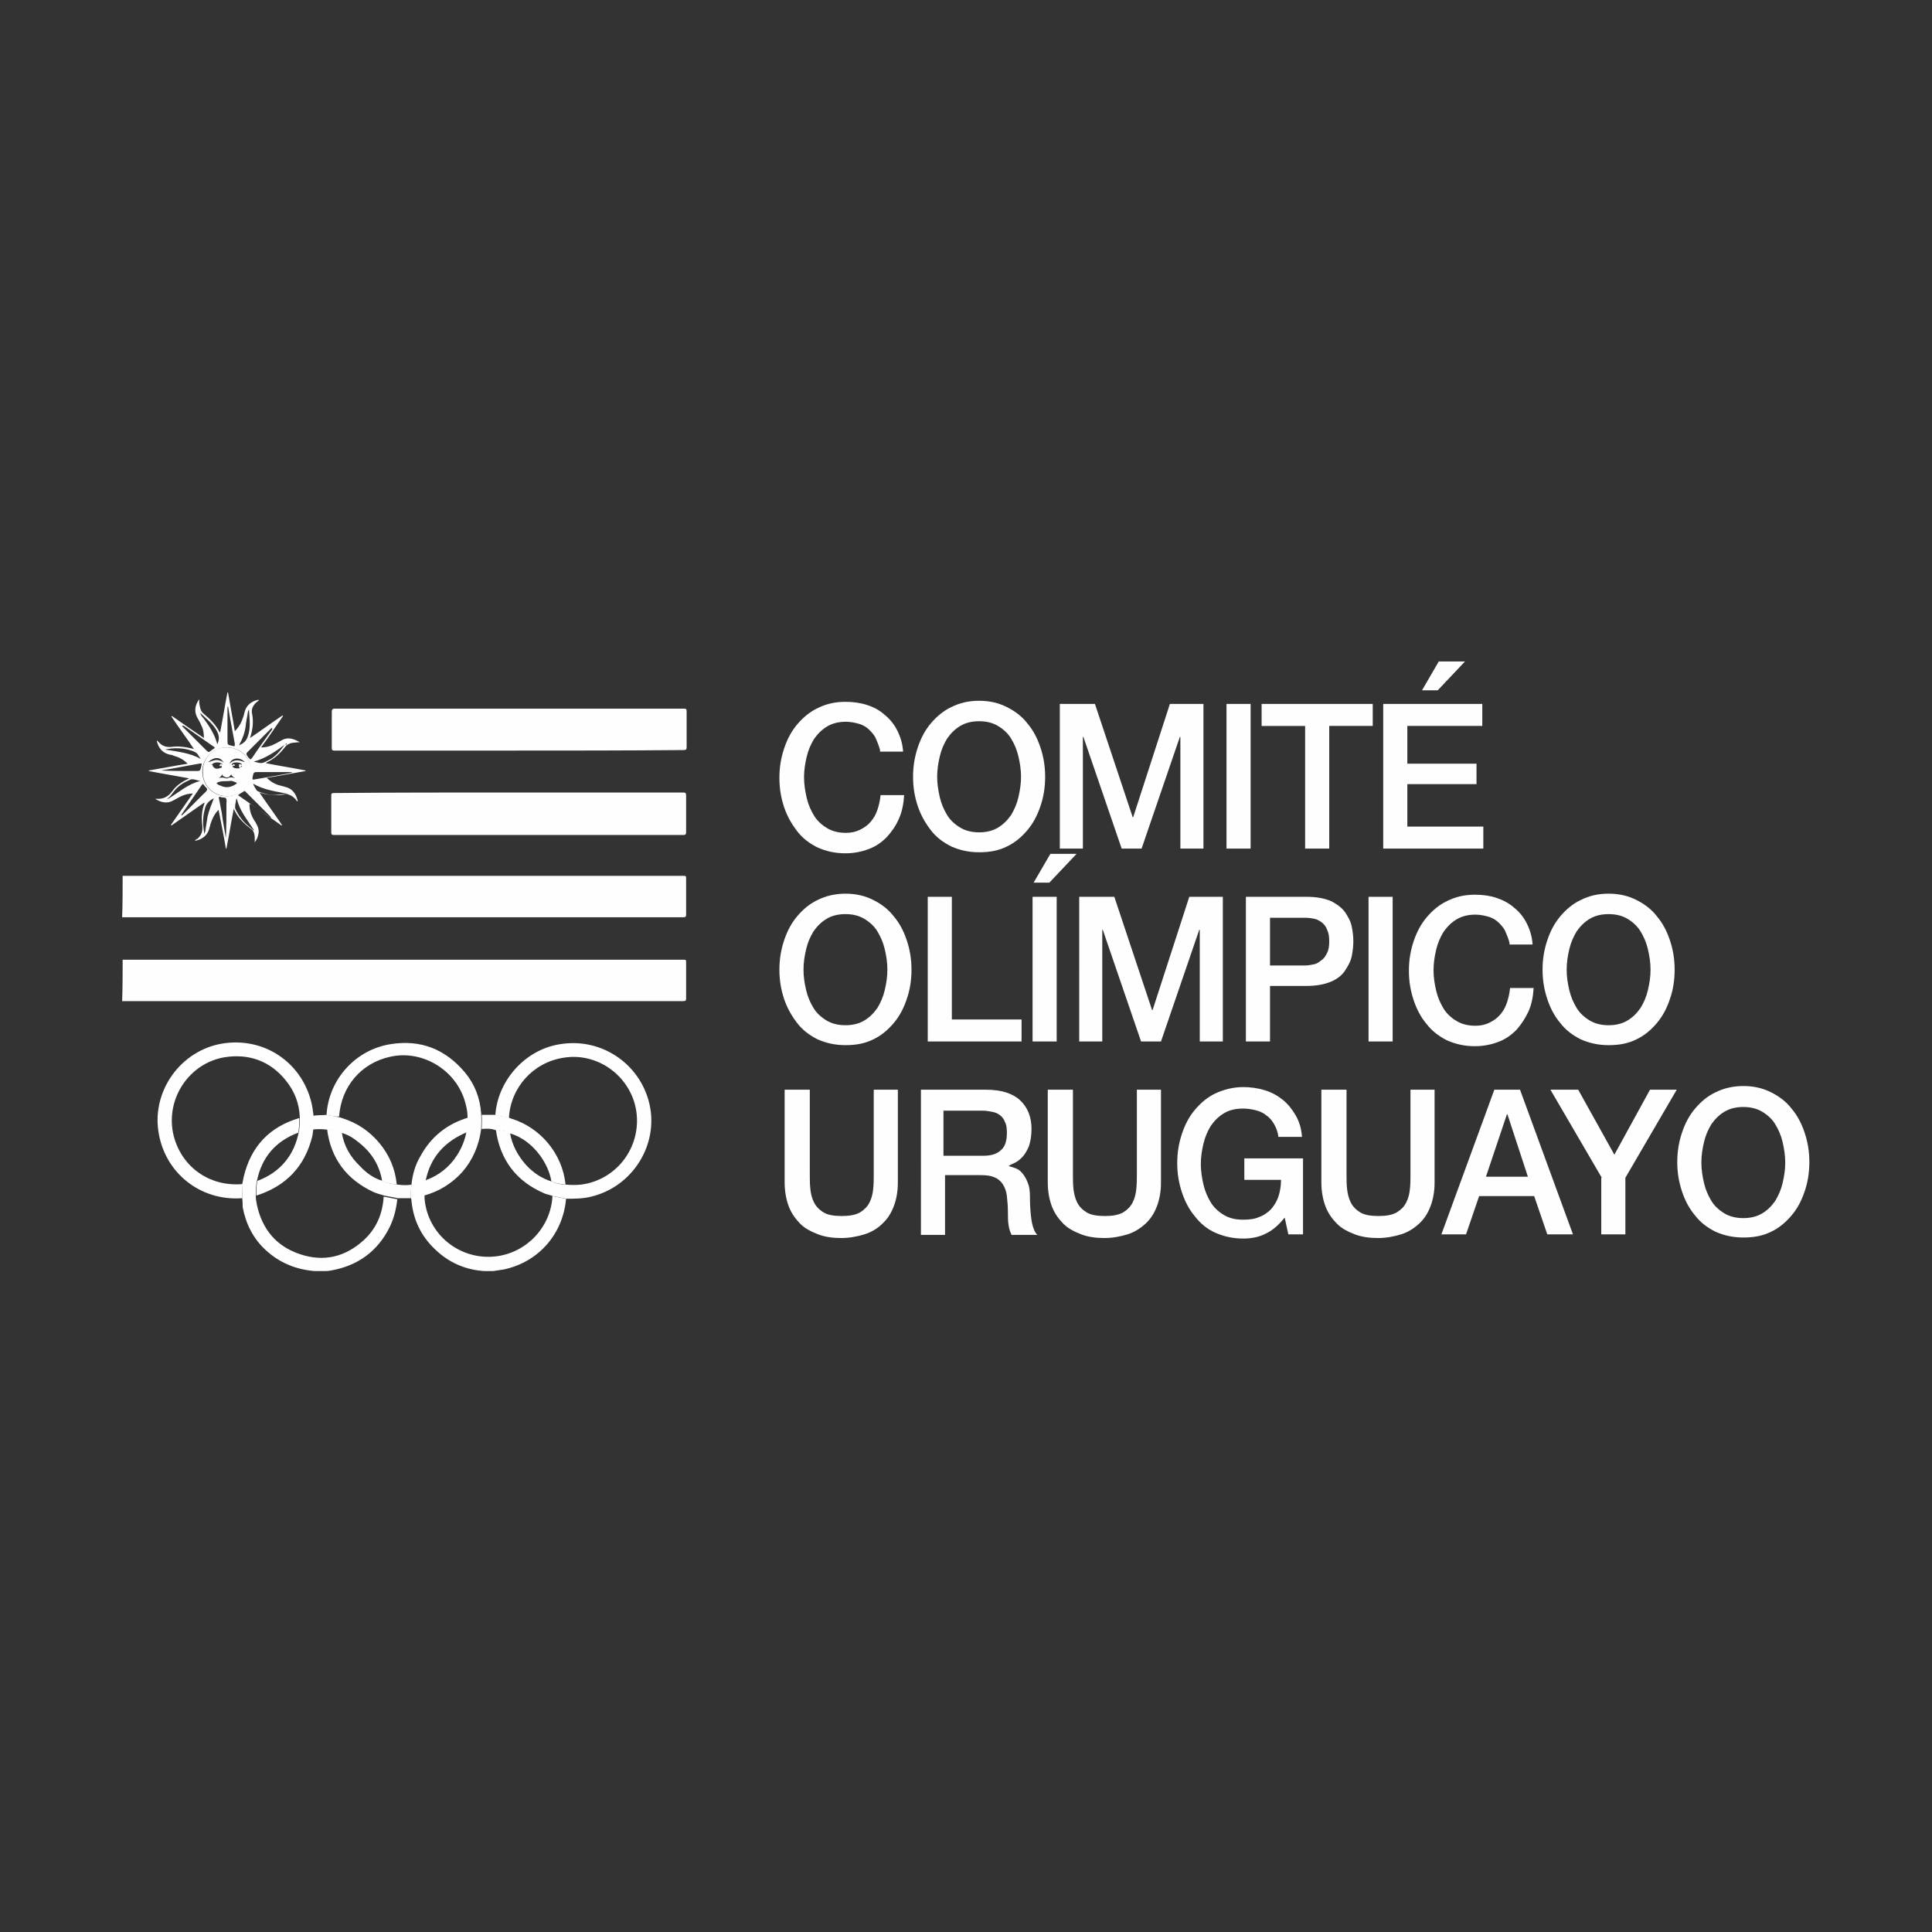 <?xml version="1.0" encoding="utf-8"?>
<!-- Generator: Adobe Illustrator 24.2.3, SVG Export Plug-In . SVG Version: 6.00 Build 0)  -->
<svg version="1.1" id="Layer_1" xmlns="http://www.w3.org/2000/svg" xmlns:xlink="http://www.w3.org/1999/xlink" x="0px" y="0px"
	 viewBox="0 0 368.6 368.6" style="enable-background:new 0 0 368.6 368.6;" xml:space="preserve">
<rect x="0" y="0" width="368.6" height="368.6" fill="#333333" stroke="none"/>
<style type="text/css">
	.st0{fill:#FFFEFE;}
	.st1{fill:#FFCB05;}
	.st2{fill:#90451F;}
</style>
<g>
	<g>
		<path class="st0" d="M37,142.9c-1.4-2.1-2.9-4.1-4.3-6.2c0,0,0,0,0.1-0.1c2,1.4,4,2.8,6.1,4.2c0-0.8-0.1-1.6-0.4-2.2
			c-0.2-0.5-0.4-0.9-0.7-1.4c-0.8-1.3-0.7-2.5,0.2-3.8c0,0.4,0,0.8,0.1,1.2c0.1,0.7,0.3,1.2,0.8,1.6c1.2,1,2.3,2.1,3,3.5
			c0,0,0.1,0,0.1,0c0.5-2.5,0.9-5.1,1.4-7.6c0,0,0,0,0.1,0c0.4,2.4,0.9,4.9,1.3,7.4c0.6-0.6,1-1.2,1.3-1.9c0.2-0.5,0.4-1,0.5-1.5
			c0.3-1.5,1.3-2.3,2.7-2.6c0,0,0.1,0.1,0.1,0.1c-0.2,0.2-0.4,0.3-0.6,0.5c-0.6,0.6-0.9,1.3-0.7,2.1c0.3,1.6,0.1,3.1-0.4,4.6
			c2.1-1.4,4.1-2.9,6.2-4.3c0,0,0.1,0.1,0.1,0.1c-1.4,2-2.7,4-4.2,6c1.1,0,2-0.3,2.9-0.8c0.4-0.2,0.9-0.5,1.3-0.7
			c1.1-0.5,2.1-0.1,3.2,0.5c-0.5,0-0.9,0.1-1.3,0.1c-0.6,0.1-1.1,0.3-1.5,0.8c-1,1.3-2.1,2.3-3.6,3c0,0,0,0.1-0.1,0.1
			c2.5,0.5,5.1,0.9,7.6,1.4c0,0,0,0,0,0.1c-2.4,0.4-4.9,0.9-7.4,1.3c0.8,0.8,1.7,1.3,2.7,1.5c0.2,0.1,0.5,0.1,0.7,0.2
			c1.5,0.3,2.2,1.4,2.5,2.7c0,0-0.1,0.1-0.1,0.1c-0.2-0.2-0.3-0.5-0.5-0.6c-0.6-0.6-1.3-0.9-2.1-0.7c-1.5,0.2-3.1,0.1-4.6-0.4
			c1.4,2.1,2.9,4.1,4.3,6.2c0,0,0,0-0.1,0.1c-0.1-0.1-0.3-0.2-0.4-0.3c-1.7-1.2-3.4-2.4-5.2-3.6c-0.1-0.1-0.3-0.2-0.4-0.2
			c0,0-0.1,0-0.1,0c-0.1,0,0,0.1,0,0.1c0,1.2,0.4,2.3,1.1,3.3c0.4,0.7,0.8,1.4,0.6,2.3c-0.1,0.6-0.3,1.1-0.7,1.6c0-0.3,0-0.5,0-0.8
			c0-0.8-0.2-1.5-0.9-1.9c-1.3-1-2.4-2.1-3.1-3.7c-0.5,2.5-0.9,5.1-1.4,7.6c0,0,0,0-0.1,0c-0.4-2.4-0.9-4.9-1.4-7.4
			c-0.8,0.8-1.2,1.7-1.5,2.6c-0.1,0.2-0.1,0.5-0.2,0.7c-0.3,1.5-1.3,2.3-2.7,2.6c0,0-0.1-0.1-0.1-0.1c0.2-0.1,0.3-0.2,0.5-0.3
			c0.8-0.7,1-1.5,0.9-2.5c-0.2-1.5-0.1-2.9,0.4-4.2c0,0,0-0.1,0-0.2c-2.1,1.5-4.2,2.9-6.3,4.4c0,0,0-0.1-0.1-0.1
			c1.3-1.9,2.6-3.7,3.9-5.6c0.1-0.1,0.2-0.3,0.3-0.4c0,0,0,0,0.1,0c0,0-0.1,0-0.1,0c-1,0-1.9,0.3-2.8,0.8c-0.3,0.2-0.6,0.3-0.9,0.5
			c-1.2,0.7-2.4,0.4-3.5-0.3c0.1,0,0.2,0,0.2,0c1.4,0.1,2.3-0.4,3.1-1.5c0.8-1.1,1.9-1.8,3.2-2.4c-2.7-0.5-5.2-0.9-7.7-1.4
			c0,0,0,0,0-0.1c2.4-0.4,4.9-0.9,7.4-1.3c-0.8-0.8-1.6-1.2-2.6-1.5c-0.2-0.1-0.5-0.2-0.7-0.2c-1.5-0.3-2.3-1.3-2.6-2.7
			c0.1,0,0.2,0.1,0.2,0.1c0.1,0.1,0.1,0.1,0.2,0.2c0.6,0.7,1.4,1,2.4,0.9C34,142.3,35.5,142.5,37,142.9c-0.1,0.1,0,0.1,0,0.1
			C37,143,37,143,37,142.9z M34.5,155.7c0,0,0.1-0.1,0-0.1C34.6,155.6,34.5,155.7,34.5,155.7C34.5,155.7,34.5,155.8,34.5,155.7
			C34.5,155.8,34.5,155.8,34.5,155.7z M38.2,136C38.1,136,38.1,136,38.2,136C38.1,136,38.1,136.1,38.2,136c0.1,0.4,0.3,0.7,0.6,1
			c1.1,1.5,2.1,3,2.6,4.8c0,0.1,0,0.2,0.1,0.1c0.5-1.1,0.2-2-0.4-2.9C40.3,137.8,39.2,137,38.2,136z M40.8,152.3
			c-0.8,0.4-1.5,1-1.7,2c-0.4,1.4-0.5,2.8-0.1,4.8c0.1-0.3,0.2-0.5,0.2-0.8c0.1-0.8,0.3-1.7,0.4-2.5
			C39.9,154.5,40.4,153.4,40.8,152.3C40.9,152.3,40.9,152.2,40.8,152.3C40.9,152.2,40.9,152.2,40.8,152.3z M45.6,142.2
			c0.7-0.3,1.3-0.7,1.6-1.5c0.7-1.7,0.4-3.5,0.3-5.3c-0.1,0.1-0.1,0.2-0.2,0.4c-0.1,0.8-0.3,1.6-0.4,2.4
			C46.8,139.6,46.3,140.9,45.6,142.2C45.6,142.2,45.6,142.2,45.6,142.2C45.6,142.2,45.6,142.2,45.6,142.2
			C45.6,142.2,45.6,142.2,45.6,142.2z M43.3,142.6c-2.6,0-4.7,2-4.7,4.6c0,2.6,2,4.7,4.6,4.7c2.6,0,4.7-2,4.7-4.6
			C48,144.6,45.9,142.6,43.3,142.6z M34.7,138.5c1.5,1.5,3,3,4.5,4.5c0.6,0.6,0.6,0.6,1.2,0.1c0.1-0.1,0.2-0.1,0.3-0.2
			c0.4-0.2,0.3-0.3,0-0.5c-1.9-1.3-3.7-2.6-5.6-3.9C35.1,138.5,34.9,138.4,34.7,138.5z M45.4,151.7c2.1,1.5,4.2,2.9,6.3,4.4
			c0-0.2-0.1-0.3-0.2-0.4c-0.4-0.4-0.8-0.8-1.2-1.2c-1.1-1.1-2.3-2.3-3.4-3.4c-0.1-0.1-0.2-0.3-0.4-0.1
			C46.2,151.2,45.8,151.4,45.4,151.7z M51.9,138.9c-0.2,0-0.3,0.2-0.4,0.3c-1.4,1.4-2.7,2.7-4.1,4.1c-0.5,0.5-0.5,0.5-0.1,1.1
			c0.1,0.1,0.1,0.2,0.2,0.2c0.2,0.3,0.3,0.4,0.6,0c1.2-1.8,2.5-3.6,3.8-5.4C51.9,139.1,52,139,51.9,138.9z M43.1,159.9
			C43.1,159.8,43.1,159.8,43.1,159.9c0.1-2.2,0.1-4.4,0.1-6.6c0-0.3,0.1-0.8-0.1-1c-0.1-0.2-0.6-0.1-0.9-0.2c-0.5-0.2-0.5,0-0.4,0.4
			c0.2,0.8,0.3,1.7,0.5,2.5C42.5,156.6,42.8,158.2,43.1,159.9z M30.7,147C30.7,147,30.7,147.1,30.7,147c2.2,0.1,4.4,0.1,6.6,0.1
			c0.9,0,0.9,0,1.1-0.9c0,0,0-0.1,0-0.1c0.2-0.5,0-0.5-0.4-0.4C35.6,146.1,33.2,146.6,30.7,147z M55.8,147.4
			C55.8,147.4,55.8,147.4,55.8,147.4c-0.2-0.1-0.3-0.1-0.5-0.1c-2,0-4,0-6,0c-0.9,0-0.9,0-1.1,0.9c0,0,0,0.1,0,0.1
			c-0.1,0.4,0,0.5,0.4,0.4C50.9,148.3,53.3,147.9,55.8,147.4z M43.5,134.7C43.5,134.7,43.4,134.7,43.5,134.7
			c-0.1,0.2-0.1,0.3-0.1,0.5c0,2,0,4,0,6c0,0.9,0,0.9,0.9,1.1c0,0,0.1,0,0.1,0c0.4,0.2,0.4,0,0.4-0.4
			C44.4,139.6,43.9,137.2,43.5,134.7z M34.6,155.6c0.2-0.1,0.3-0.2,0.4-0.3c1.3-1.3,2.6-2.6,3.8-3.8c0.2-0.2,0.6-0.5,0.7-0.8
			c0.1-0.3-0.3-0.5-0.5-0.8c-0.3-0.4-0.3-0.4-0.6,0c-1.2,1.8-2.5,3.6-3.7,5.4C34.7,155.3,34.6,155.4,34.6,155.6z M38.3,144.8
			c-0.1-0.2-0.3-0.4-0.4-0.6c-0.3-0.6-0.8-0.8-1.4-1c-1.5-0.5-3.2-0.6-5-0.2C33.8,143.4,36.2,143.6,38.3,144.8z M48.3,149.5
			C48.3,149.6,48.3,149.6,48.3,149.5c0.1,0.4,0.3,0.7,0.5,1c0.1,0.2,0.2,0.4,0.5,0.5c1.2,0.5,2.5,0.8,3.8,0.6c0.6-0.1,1.3-0.1,2-0.1
			C52.9,151,50.4,150.8,48.3,149.5z M31.9,152.4c0.1,0,0.1,0,0.2,0c2-1.2,3.7-2.8,6.1-3.4c-0.4-0.1-0.8-0.2-1.2-0.3
			c-0.3,0-0.5-0.1-0.8,0.1c-1.2,0.5-2.3,1.2-3.1,2.3C32.7,151.6,32.4,152.1,31.9,152.4z M45.2,152.4c0,0-0.1,0-0.1,0
			c-0.1,0.3-0.1,0.7-0.2,1c0,0.3-0.1,0.6,0,0.9c0.6,1.3,1.4,2.4,2.5,3.3c0.3,0.3,0.7,0.5,1,0.9c0-0.1,0-0.1,0-0.2
			C47.2,156.4,45.7,154.7,45.2,152.4z M54.3,142.1c-1.8,1.3-3.6,2.6-5.9,3.2c1.5,0.4,1.6,0.4,2.7-0.2
			C52.5,144.5,53.4,143.3,54.3,142.1z M54.7,141.9c-0.1-0.1-0.2,0-0.2,0.1c0,0,0,0.1,0,0.1C54.6,142.1,54.7,142,54.7,141.9z
			 M38.9,159.2C38.9,159.2,38.9,159.2,38.9,159.2C38.9,159.2,38.9,159.3,38.9,159.2C38.8,159.3,38.9,159.3,38.9,159.2
			C38.9,159.3,38.9,159.3,38.9,159.2z M31.3,142.8C31.3,142.8,31.3,142.8,31.3,142.8c-0.1,0-0.1,0-0.1,0
			C31.2,142.8,31.3,142.8,31.3,142.8C31.3,142.8,31.3,142.8,31.3,142.8z M38,135.8C38,135.8,38,135.8,38,135.8
			C37.9,135.8,37.9,135.8,38,135.8C37.9,135.8,38,135.9,38,135.8C38,135.9,38,135.8,38,135.8z"/>
		<path class="st0" d="M23.4,167.1c0.2,0,0.4,0,0.6,0c35.4,0,70.8,0,106.3,0c0.6,0,0.6,0,0.6,0.6c0,2.3,0,4.5,0,6.8
			c0,0.4-0.1,0.5-0.6,0.5c-25.1,0-50.2,0-75.3,0c-10.4,0-20.7,0-31.1,0c-0.2,0-0.4,0-0.6,0C23.4,172.5,23.4,169.8,23.4,167.1z"/>
		<path class="st0" d="M23.4,183.1c0.2,0,0.4,0,0.6,0c35.4,0,70.8,0,106.3,0c0.6,0,0.6,0,0.6,0.6c0,2.3,0,4.5,0,6.8
			c0,0.4-0.1,0.5-0.6,0.5c-21.7,0-43.4,0-65.1,0c-13.8,0-27.6,0-41.4,0c-0.2,0-0.4,0-0.5,0C23.4,188.4,23.4,185.7,23.4,183.1z"/>
		<path class="st0" d="M97.1,143.2c-11.1,0-22.2,0-33.3,0c-0.4,0-0.5-0.1-0.5-0.5c0-2.3,0-4.6,0-6.9c0-0.4,0.1-0.6,0.6-0.6
			c10.5,0,21.1,0,31.6,0c11.7,0,23.3,0,35,0c0.4,0,0.5,0.1,0.5,0.5c0,2.3,0,4.5,0,6.8c0,0.5-0.1,0.6-0.6,0.6
			C119.2,143.2,108.1,143.2,97.1,143.2z"/>
		<path class="st0" d="M97.1,151.2c11.1,0,22.1,0,33.2,0c0.5,0,0.6,0.1,0.6,0.6c0,2.3,0,4.6,0,7c0,0.3-0.1,0.5-0.4,0.5
			c-22.3,0-44.5,0-66.8,0c-0.4,0-0.5-0.1-0.5-0.5c0-2.3,0-4.6,0-7c0-0.4,0.1-0.5,0.5-0.5C74.8,151.2,86,151.2,97.1,151.2z"/>
		<path class="st0" d="M46.2,228.6c-8,0.6-14.9-4.9-16-12.9c-1.1-7.8,4.4-15.3,12.2-16.6c7.9-1.3,15.1,3.5,17,11.2
			c0.2,0.8,0.3,1.6,0.4,2.4c0,0.9,0,1.8,0,2.6c-0.1,0.5-0.1,0.9-0.2,1.4c-1.4,5.8-5,9.6-10.7,11.4c0-0.9,0-1.9,0.2-2.8
			c4.3-1.6,7-4.8,7.9-9.3c0.2-0.9,0.2-1.9,0.2-2.8c-0.1-2.7-1-5-2.7-7.1c-3-3.7-7-5.1-11.6-4.4c-6.7,1.1-11.2,7.7-9.9,14.4
			c1.3,6.3,6.8,10.4,13.3,9.8C46.2,226.9,46.2,227.7,46.2,228.6z"/>
		<path class="st0" d="M94.5,212.8c0.4-6.3,5.2-12,11.4-13.4c8.4-1.9,16.2,3.4,18,11.2c1.8,7.8-3.2,15.8-11.1,17.7
			c-1.6,0.4-3.1,0.4-4.7,0.4c-0.9-0.2-1.7-0.3-2.6-0.5c-0.5-0.2-1.1-0.3-1.6-0.5c-5.4-2.3-8.5-6.4-9.3-12.2c0.9,0.1,1.9,0.3,2.7,0.6
			c0.4,2.4,1.5,4.4,3.1,6.2c1.3,1.4,2.9,2.5,4.8,3.1c0.9,0.4,1.8,0.6,2.7,0.6c1,0.1,2,0.1,3,0c6.8-0.9,11.5-7.2,10.5-14
			c-1-6.6-7.3-11.3-13.9-10.2c-5.8,0.9-10.1,5.7-10.4,11.5C96.2,213.1,95.3,212.9,94.5,212.8z"/>
		<path class="st0" d="M62.3,212.7c0.4-6.8,5.6-12.5,12.3-13.5c5.7-0.9,10.4,1,14.1,5.4c1.9,2.3,2.9,4.9,3.1,7.9c0,0.1,0,0.2,0,0.2
			c0.1,0.9,0,1.8,0,2.7c-0.4,3.1-1.6,5.9-3.6,8.2c-2,2.2-4.4,3.7-7.3,4.5c-0.1-1,0-1.9,0.2-2.9c0.1,0,0.2,0,0.3-0.1
			c2.4-0.9,4.4-2.5,5.8-4.7c0.9-1.4,1.5-2.9,1.8-4.5c0.3-0.9,0.3-1.9,0.2-2.8c0-0.7-0.1-1.5-0.3-2.2c-1.4-6.4-8-10.7-14.4-9.3
			c-5.6,1.2-9.4,5.7-9.8,11.4C64,213.1,63.2,212.9,62.3,212.7z"/>
		<path class="st0" d="M81.2,225.3c-0.2,0.9-0.3,1.9-0.2,2.9c0,0.2,0,0.4,0,0.5c0.6,6.9,6.8,11.8,13.6,11
			c5.9-0.7,10.5-5.6,10.8-11.5c0.9,0.2,1.7,0.3,2.6,0.5c-0.6,6.8-5.3,12.1-11.9,13.5c-0.7,0.1-1.3,0.2-2,0.3c-0.6,0-1.2,0-1.7,0
			c-3.3-0.2-6.3-1.4-8.8-3.6c-3-2.6-4.7-5.8-5.1-9.8c0-0.2,0-0.3-0.1-0.5c0-0.9,0-1.8,0.1-2.6c0.2-1.9,0.7-3.7,1.7-5.4
			c2-3.7,5.1-6.2,9.2-7.4c0.1,0.9,0.1,1.9-0.2,2.8c0,0-0.1,0-0.1,0C84.8,217.8,82.1,220.8,81.2,225.3z"/>
		<path class="st0" d="M46.2,228.6c0-0.9,0-1.8,0-2.6c0.1-0.5,0.2-1,0.3-1.5c1.4-5.8,4.9-9.5,10.6-11.2c0,0.9,0,1.9-0.2,2.8
			c-4.3,1.6-7,4.7-7.9,9.3c-0.2,0.9-0.2,1.9-0.2,2.8c0,0.5,0.1,1.1,0.2,1.6c1,4.7,3.7,8,8.3,9.5c4.5,1.5,8.6,0.5,12.1-2.7
			c2.4-2.2,3.6-5,3.8-8.3c0.9,0.2,1.7,0.3,2.6,0.5c-0.2,1.8-0.6,3.5-1.4,5.2c-2.3,4.7-6.1,7.5-11.3,8.4c-0.5,0.1-0.9,0.1-1.4,0.1
			c-0.6,0-1.2,0-1.7,0c-3.6-0.3-6.7-1.6-9.3-4c-2.4-2.2-3.8-5-4.4-8.2C46.3,229.7,46.3,229.1,46.2,228.6z"/>
		<path class="st0" d="M62.3,212.7c0.9,0.2,1.7,0.3,2.6,0.5c0.1,0,0.2,0.1,0.3,0.1c2.9,0.9,5.3,2.5,7.2,4.8c1.9,2.3,3,4.9,3.3,7.9
			c-1-0.1-1.9-0.3-2.8-0.7c-0.5-3-2-5.4-4.4-7.3c-1.1-0.9-2.2-1.6-3.5-1.9c-0.9-0.4-1.8-0.6-2.8-0.6c-0.9-0.1-1.7-0.1-2.6,0
			c0-0.9,0-1.8,0-2.6C60.6,212.7,61.5,212.8,62.3,212.7z"/>
		<path class="st0" d="M91.9,215.4c0-0.9,0.1-1.8,0-2.7c0.8,0,1.7,0,2.5,0c0.9,0.2,1.7,0.3,2.6,0.5c0.2,0.1,0.3,0.1,0.5,0.2
			c5.6,1.7,9.8,6.7,10.4,12.6c-0.9-0.1-1.9-0.2-2.7-0.6c-0.3-1.8-1.1-3.5-2.2-5c-1.5-2-3.4-3.5-5.8-4.2c-0.9-0.4-1.8-0.6-2.7-0.6
			C93.7,215.3,92.8,215.3,91.9,215.4z"/>
		<path class="st0" d="M73,225.3c0.9,0.4,1.8,0.6,2.8,0.7c0.9,0.1,1.8,0.2,2.7,0c-0.1,0.9-0.1,1.8-0.1,2.6c-0.8,0-1.7,0-2.5,0
			c-0.9-0.2-1.7-0.3-2.6-0.5c-0.7-0.2-1.4-0.4-2.1-0.7c-5.1-2.4-8.1-6.4-8.8-12c1,0.1,1.9,0.3,2.8,0.6c0.4,2.6,1.6,4.7,3.5,6.5
			C69.9,223.8,71.3,224.8,73,225.3z"/>
		<path class="st1" d="M45.6,142.2C45.6,142.2,45.6,142.2,45.6,142.2C45.6,142.2,45.6,142.2,45.6,142.2
			C45.6,142.2,45.6,142.2,45.6,142.2L45.6,142.2z"/>
		<path class="st2" d="M40.4,145.9C40.3,146,40.3,146,40.4,145.9c-0.1,0.1-0.1,0-0.1,0C40.3,146,40.3,145.9,40.4,145.9
			C40.4,145.9,40.4,145.9,40.4,145.9z"/>
		<path class="st0" d="M43.3,142.6c2.6,0,4.7,2.1,4.7,4.7c0,2.6-2.1,4.6-4.7,4.6c-2.6,0-4.7-2.1-4.6-4.7
			C38.6,144.6,40.7,142.5,43.3,142.6z M42.5,147.7c-0.3,0.3-0.4,0.6-0.9,0.8c0.5-0.2,1-0.2,1.5,0c0.1,0,0.2,0,0.3,0
			c0.5-0.3,1-0.2,1.5,0c-0.3-0.2-0.7-0.4-0.8-0.8c-0.1,0.4-0.7,0.8-1.1,0.6C42.9,148.1,42.3,148.2,42.5,147.7
			C42.5,147.7,42.6,147.7,42.5,147.7C42.5,147.6,42.5,147.6,42.5,147.7z M45.6,146.3c0-0.2,0-0.3,0-0.5c0.1,0,0.1,0,0.2,0
			c0.1,0,0.2,0.1,0.3,0.1c0.1-0.1,0-0.2-0.1-0.2c-0.3-0.3-1.2-0.3-1.6-0.1c-0.1,0.1-0.2,0.2-0.2,0.4c0.1,0,0.1-0.1,0.2-0.1
			c0.1,0,0.2-0.2,0.3-0.1c0,0.1,0.1,0.1,0.1,0.2c0,0.2-0.2,0.1-0.3,0.1c-0.1,0-0.1,0-0.1,0.1c0,0.1,0,0.1,0.1,0.2
			c0.2,0.2,1,0.3,1.3,0.1C45.7,146.5,45.7,146.4,45.6,146.3C45.6,146.4,45.6,146.3,45.6,146.3z M40.4,145.9c0.3,0,0.1,0.3,0.3,0.4
			l0,0c0.4,0.5,0.9,0.4,1.4,0.2c0.1,0,0.3-0.1,0.2-0.3c-0.1-0.2-0.2,0-0.3,0c0,0-0.1-0.1-0.1-0.1c0-0.4,0.3-0.4,0.6-0.2
			C42.1,145.3,40.8,145.3,40.4,145.9c0,0-0.1,0-0.1,0C40.3,146,40.3,146,40.4,145.9C40.3,146,40.3,146,40.4,145.9z M41.3,149.4
			c0.2,0.3,0.5,0.4,0.8,0.5c1,0.5,2,0.3,2.9-0.3c0.1-0.1,0.3-0.2,0.1-0.3c-0.4-0.1-0.8-0.4-1.2-0.3C43,149.1,42.1,148.9,41.3,149.4z
			 M39.7,145.4c0.6-0.1,1.1-0.4,1.6-0.4c0.5,0,1,0.2,1.4,0.5C42,144.4,41,144.3,39.7,145.4z M46.7,145.4c-0.9-1-2.5-0.9-2.9,0.3
			C44.8,144.7,45.8,145.1,46.7,145.4z M45.9,146.4c0.1-0.1,0.3-0.1,0.3-0.3c-0.1,0-0.2,0.1-0.2,0.1
			C45.9,146.2,45.9,146.3,45.9,146.4z"/>
	</g>
	<g>
		<path class="st0" d="M167.9,143.1c-0.2-0.8-0.5-1.5-0.8-2.2c-0.3-0.7-0.8-1.2-1.3-1.7c-0.5-0.5-1.2-0.9-1.9-1.1s-1.6-0.4-2.5-0.4
			c-1.4,0-2.6,0.3-3.6,0.9c-1,0.6-1.8,1.4-2.5,2.4c-0.6,1-1.1,2.1-1.4,3.4c-0.3,1.3-0.5,2.5-0.5,3.9c0,1.3,0.2,2.6,0.5,3.9
			c0.3,1.3,0.8,2.4,1.4,3.4c0.6,1,1.5,1.8,2.5,2.4c1,0.6,2.2,0.9,3.6,0.9c1,0,1.9-0.2,2.7-0.6c0.8-0.4,1.5-0.9,2-1.5
			c0.6-0.7,1-1.4,1.3-2.3c0.3-0.9,0.5-1.8,0.6-2.8h4.5c-0.1,1.6-0.4,3.2-1,4.5c-0.6,1.4-1.4,2.5-2.3,3.5c-1,1-2.1,1.8-3.5,2.3
			c-1.3,0.5-2.8,0.8-4.4,0.8c-2,0-3.7-0.4-5.3-1.1c-1.6-0.8-2.9-1.8-3.9-3.1s-1.9-2.8-2.5-4.6c-0.6-1.8-0.9-3.6-0.9-5.6
			c0-2,0.3-3.8,0.9-5.6c0.6-1.8,1.4-3.3,2.5-4.6c1.1-1.3,2.4-2.4,3.9-3.1c1.6-0.8,3.3-1.2,5.3-1.2c1.5,0,2.9,0.2,4.1,0.6
			c1.3,0.4,2.4,1,3.4,1.9c1,0.8,1.8,1.8,2.4,3c0.6,1.2,1,2.5,1.1,4H167.9z"/>
		<path class="st0" d="M186.8,133.7c2,0,3.7,0.4,5.3,1.2c1.6,0.8,2.9,1.8,3.9,3.1c1.1,1.3,1.9,2.8,2.5,4.6c0.6,1.8,0.9,3.6,0.9,5.6
			c0,2-0.3,3.9-0.9,5.6c-0.6,1.8-1.4,3.3-2.5,4.6c-1.1,1.3-2.4,2.4-3.9,3.1c-1.6,0.8-3.3,1.1-5.3,1.1s-3.7-0.4-5.3-1.1
			c-1.6-0.8-2.9-1.8-3.9-3.1s-1.9-2.8-2.5-4.6c-0.6-1.8-0.9-3.6-0.9-5.6c0-2,0.3-3.8,0.9-5.6c0.6-1.8,1.4-3.3,2.5-4.6
			c1.1-1.3,2.4-2.4,3.9-3.1C183.1,134.1,184.8,133.7,186.8,133.7z M186.8,137.6c-1.4,0-2.6,0.3-3.6,0.9c-1,0.6-1.8,1.4-2.5,2.4
			c-0.6,1-1.1,2.1-1.4,3.4c-0.3,1.3-0.5,2.5-0.5,3.9c0,1.3,0.2,2.6,0.5,3.9c0.3,1.3,0.8,2.4,1.4,3.4c0.6,1,1.5,1.8,2.5,2.4
			c1,0.6,2.2,0.9,3.6,0.9c1.4,0,2.6-0.3,3.6-0.9c1-0.6,1.8-1.4,2.5-2.4c0.6-1,1.1-2.1,1.4-3.4c0.3-1.3,0.5-2.6,0.5-3.9
			c0-1.3-0.2-2.6-0.5-3.9c-0.3-1.3-0.8-2.4-1.4-3.4c-0.6-1-1.5-1.8-2.5-2.4C189.4,137.9,188.2,137.6,186.8,137.6z"/>
		<path class="st0" d="M202.4,134.3h6.5l7.2,21.6h0.1l7-21.6h6.4v27.6h-4.4v-21.3h-0.1l-7.3,21.3h-3.8l-7.3-21.3h-0.1v21.3h-4.4
			V134.3z"/>
		<path class="st0" d="M234,134.3h4.6v27.6H234V134.3z"/>
		<path class="st0" d="M240.7,134.3h21.2v4.2h-8.3v23.4H249v-23.4h-8.3V134.3z"/>
		<path class="st0" d="M263.9,134.3h18.9v4.2h-14.3v7.2h13.2v3.9h-13.2v8.1H283v4.2h-19.1V134.3z M274.5,126.2h5l-5.2,5.5h-3
			L274.5,126.2z"/>
		<path class="st0" d="M161.3,170.5c2,0,3.7,0.4,5.3,1.2c1.6,0.8,2.9,1.8,3.9,3.1c1.1,1.3,1.9,2.8,2.5,4.6c0.6,1.8,0.9,3.6,0.9,5.6
			c0,2-0.3,3.9-0.9,5.6c-0.6,1.8-1.4,3.3-2.5,4.6c-1.1,1.3-2.4,2.4-3.9,3.1c-1.6,0.8-3.3,1.1-5.3,1.1c-2,0-3.7-0.4-5.3-1.1
			c-1.6-0.8-2.9-1.8-3.9-3.1s-1.9-2.8-2.5-4.6c-0.6-1.8-0.9-3.6-0.9-5.6c0-2,0.3-3.8,0.9-5.6c0.6-1.8,1.4-3.3,2.5-4.6
			s2.4-2.4,3.9-3.1C157.6,170.9,159.4,170.5,161.3,170.5z M161.3,174.4c-1.4,0-2.6,0.3-3.6,0.9c-1,0.6-1.8,1.4-2.5,2.4
			c-0.6,1-1.1,2.1-1.4,3.4c-0.3,1.3-0.5,2.5-0.5,3.9s0.2,2.6,0.5,3.9c0.3,1.3,0.8,2.4,1.4,3.4c0.6,1,1.5,1.8,2.5,2.4
			c1,0.6,2.2,0.9,3.6,0.9s2.6-0.3,3.6-0.9c1-0.6,1.8-1.4,2.5-2.4c0.6-1,1.1-2.1,1.4-3.4c0.3-1.3,0.5-2.5,0.5-3.9s-0.2-2.6-0.5-3.9
			c-0.3-1.3-0.8-2.4-1.4-3.4c-0.6-1-1.5-1.8-2.5-2.4C163.9,174.7,162.7,174.4,161.3,174.4z"/>
		<path class="st0" d="M177,171.1h4.6v23.4h13.3v4.2H177V171.1z"/>
		<path class="st0" d="M197,171.1h4.6v27.6H197V171.1z M200.4,162.9h5l-5.2,5.5h-3L200.4,162.9z"/>
		<path class="st0" d="M206.1,171.1h6.5l7.2,21.6h0.1l7-21.6h6.4v27.6h-4.4v-21.3h-0.1l-7.3,21.3h-3.8l-7.3-21.3h-0.1v21.3h-4.4
			V171.1z"/>
		<path class="st0" d="M237.7,171.1h11.6c1.9,0,3.4,0.3,4.6,0.8c1.2,0.6,2.1,1.3,2.7,2.1c0.6,0.9,1.1,1.8,1.3,2.8
			c0.2,1,0.3,1.9,0.3,2.8c0,0.8-0.1,1.8-0.3,2.8c-0.2,1-0.7,1.9-1.3,2.8c-0.6,0.9-1.5,1.6-2.7,2.1s-2.7,0.8-4.6,0.8h-7v10.6h-4.6
			V171.1z M242.3,184.2h6.7c0.5,0,1-0.1,1.6-0.2s1-0.4,1.5-0.8c0.5-0.3,0.8-0.8,1.1-1.4s0.4-1.3,0.4-2.2c0-0.9-0.1-1.6-0.4-2.2
			c-0.2-0.6-0.6-1.1-1-1.4c-0.4-0.3-0.9-0.6-1.4-0.7c-0.5-0.1-1.1-0.2-1.7-0.2h-6.8V184.2z"/>
		<path class="st0" d="M261.1,171.1h4.6v27.6h-4.6V171.1z"/>
		<path class="st0" d="M288,179.9c-0.2-0.8-0.5-1.5-0.8-2.2s-0.8-1.2-1.3-1.7c-0.5-0.5-1.2-0.9-1.9-1.1s-1.6-0.4-2.5-0.4
			c-1.4,0-2.6,0.3-3.6,0.9c-1,0.6-1.8,1.4-2.5,2.4c-0.6,1-1.1,2.1-1.4,3.4c-0.3,1.3-0.5,2.5-0.5,3.9s0.2,2.6,0.5,3.9
			c0.3,1.3,0.8,2.4,1.4,3.4c0.6,1,1.5,1.8,2.5,2.4c1,0.6,2.2,0.9,3.6,0.9c1,0,1.9-0.2,2.7-0.6s1.5-0.9,2-1.5c0.6-0.7,1-1.4,1.3-2.3
			c0.3-0.9,0.5-1.8,0.6-2.8h4.5c-0.1,1.6-0.4,3.2-1,4.5s-1.4,2.5-2.3,3.5c-1,1-2.1,1.8-3.5,2.3c-1.3,0.5-2.8,0.8-4.4,0.8
			c-2,0-3.7-0.4-5.3-1.1c-1.6-0.8-2.9-1.8-3.9-3.1c-1.1-1.3-1.9-2.8-2.5-4.6s-0.9-3.6-0.9-5.6c0-2,0.3-3.8,0.9-5.6
			c0.6-1.8,1.4-3.3,2.5-4.6c1.1-1.3,2.4-2.4,3.9-3.1c1.6-0.8,3.3-1.2,5.3-1.2c1.5,0,2.9,0.2,4.1,0.6s2.4,1,3.4,1.9
			c1,0.8,1.8,1.8,2.4,3s1,2.5,1.1,4H288z"/>
		<path class="st0" d="M306.9,170.5c2,0,3.7,0.4,5.3,1.2c1.6,0.8,2.9,1.8,3.9,3.1c1.1,1.3,1.9,2.8,2.5,4.6c0.6,1.8,0.9,3.6,0.9,5.6
			c0,2-0.3,3.9-0.9,5.6c-0.6,1.8-1.4,3.3-2.5,4.6c-1.1,1.3-2.4,2.4-3.9,3.1c-1.6,0.8-3.3,1.1-5.3,1.1s-3.7-0.4-5.3-1.1
			c-1.6-0.8-2.9-1.8-3.9-3.1c-1.1-1.3-1.9-2.8-2.5-4.6c-0.6-1.8-0.9-3.6-0.9-5.6c0-2,0.3-3.8,0.9-5.6c0.6-1.8,1.4-3.3,2.5-4.6
			c1.1-1.3,2.4-2.4,3.9-3.1C303.2,170.9,304.9,170.5,306.9,170.5z M306.9,174.4c-1.4,0-2.6,0.3-3.6,0.9c-1,0.6-1.8,1.4-2.5,2.4
			c-0.6,1-1.1,2.1-1.4,3.4c-0.3,1.3-0.5,2.5-0.5,3.9s0.2,2.6,0.5,3.9c0.3,1.3,0.8,2.4,1.4,3.4c0.6,1,1.5,1.8,2.5,2.4
			c1,0.6,2.2,0.9,3.6,0.9c1.4,0,2.6-0.3,3.6-0.9c1-0.6,1.8-1.4,2.5-2.4c0.6-1,1.1-2.1,1.4-3.4c0.3-1.3,0.5-2.5,0.5-3.9
			s-0.2-2.6-0.5-3.9c-0.3-1.3-0.8-2.4-1.4-3.4c-0.6-1-1.5-1.8-2.5-2.4C309.5,174.7,308.3,174.4,306.9,174.4z"/>
		<path class="st0" d="M149.9,207.9h4.6V224c0,0.9,0,1.9,0.1,2.8c0.1,1,0.3,1.8,0.7,2.6c0.4,0.8,1,1.4,1.8,1.9
			c0.8,0.5,2,0.7,3.5,0.7c1.5,0,2.6-0.2,3.5-0.7c0.8-0.5,1.4-1.1,1.8-1.9c0.4-0.8,0.6-1.6,0.7-2.6c0.1-1,0.1-1.9,0.1-2.8v-16.1h4.6
			v17.7c0,1.8-0.3,3.3-0.8,4.6c-0.5,1.3-1.2,2.4-2.2,3.3c-0.9,0.9-2.1,1.6-3.4,2c-1.3,0.4-2.8,0.7-4.4,0.7c-1.6,0-3.1-0.2-4.4-0.7
			s-2.5-1.1-3.4-2c-0.9-0.9-1.7-2-2.2-3.3c-0.5-1.3-0.8-2.9-0.8-4.6V207.9z"/>
		<path class="st0" d="M175.6,207.9h12.5c2.9,0,5.1,0.7,6.5,2c1.4,1.3,2.2,3.1,2.2,5.5c0,1.3-0.2,2.4-0.5,3.3
			c-0.4,0.9-0.8,1.6-1.3,2.1s-1,0.9-1.5,1.1c-0.5,0.2-0.8,0.4-1,0.5v0.1c0.4,0.1,0.8,0.2,1.3,0.4c0.5,0.2,0.9,0.5,1.3,1
			c0.4,0.5,0.7,1,1,1.8c0.3,0.7,0.4,1.6,0.4,2.7c0,1.6,0.1,3.1,0.3,4.4c0.2,1.3,0.6,2.3,1.1,2.8h-4.9c-0.3-0.6-0.5-1.2-0.6-2
			c-0.1-0.7-0.1-1.4-0.1-2.1c0-1.3-0.1-2.4-0.2-3.3s-0.4-1.7-0.8-2.3c-0.4-0.6-0.9-1-1.6-1.3c-0.7-0.3-1.5-0.4-2.6-0.4h-6.8v11.4
			h-4.6V207.9z M180.2,220.5h7.5c1.5,0,2.6-0.4,3.3-1.1c0.8-0.7,1.1-1.8,1.1-3.3c0-0.9-0.1-1.6-0.4-2.1c-0.2-0.6-0.6-1-1-1.3
			c-0.4-0.3-0.9-0.5-1.5-0.6s-1.1-0.2-1.7-0.2h-7.5V220.5z"/>
		<path class="st0" d="M200.1,207.9h4.6V224c0,0.9,0,1.9,0.1,2.8s0.3,1.8,0.7,2.6c0.4,0.8,1,1.4,1.8,1.9c0.8,0.5,2,0.7,3.5,0.7
			c1.5,0,2.6-0.2,3.5-0.7c0.8-0.5,1.4-1.1,1.8-1.9c0.4-0.8,0.6-1.6,0.7-2.6s0.1-1.9,0.1-2.8v-16.1h4.6v17.7c0,1.8-0.3,3.3-0.8,4.6
			c-0.5,1.3-1.2,2.4-2.2,3.3s-2.1,1.6-3.4,2c-1.3,0.4-2.8,0.7-4.4,0.7s-3.1-0.2-4.4-0.7s-2.5-1.1-3.4-2c-0.9-0.9-1.7-2-2.2-3.3
			c-0.5-1.3-0.8-2.9-0.8-4.6V207.9z"/>
		<path class="st0" d="M248.7,235.5h-2.9l-0.7-3.2c-1.2,1.5-2.4,2.5-3.7,3.1c-1.2,0.6-2.6,0.9-4.2,0.9c-2,0-3.7-0.4-5.3-1.1
			s-2.9-1.8-3.9-3.1c-1.1-1.3-1.9-2.8-2.5-4.6c-0.6-1.8-0.9-3.6-0.9-5.6c0-2,0.3-3.8,0.9-5.6c0.6-1.8,1.4-3.3,2.5-4.6
			c1.1-1.3,2.4-2.4,3.9-3.1s3.3-1.2,5.3-1.2c1.4,0,2.8,0.2,4.1,0.6c1.3,0.4,2.4,1,3.4,1.8c1,0.8,1.8,1.8,2.5,3
			c0.7,1.2,1.1,2.6,1.2,4.1h-4.5c-0.1-0.9-0.4-1.7-0.8-2.4s-0.9-1.3-1.5-1.7c-0.6-0.5-1.3-0.8-2.1-1c-0.8-0.2-1.6-0.3-2.4-0.3
			c-1.4,0-2.6,0.3-3.6,0.9c-1,0.6-1.8,1.4-2.5,2.4c-0.6,1-1.1,2.1-1.4,3.4c-0.3,1.3-0.5,2.5-0.5,3.9c0,1.3,0.2,2.6,0.5,3.9
			c0.3,1.3,0.8,2.4,1.4,3.4c0.6,1,1.5,1.8,2.5,2.4c1,0.6,2.2,0.9,3.6,0.9c1.2,0,2.2-0.1,3.1-0.5c0.9-0.3,1.7-0.9,2.3-1.5
			c0.6-0.7,1.1-1.5,1.4-2.4s0.5-2,0.5-3.2h-7V221h11.2V235.5z"/>
		<path class="st0" d="M252.3,207.9h4.6V224c0,0.9,0,1.9,0.1,2.8s0.3,1.8,0.7,2.6c0.4,0.8,1,1.4,1.8,1.9c0.8,0.5,2,0.7,3.5,0.7
			c1.5,0,2.6-0.2,3.5-0.7c0.8-0.5,1.4-1.1,1.8-1.9c0.4-0.8,0.6-1.6,0.7-2.6s0.1-1.9,0.1-2.8v-16.1h4.6v17.7c0,1.8-0.3,3.3-0.8,4.6
			c-0.5,1.3-1.2,2.4-2.2,3.3s-2.1,1.6-3.4,2c-1.3,0.4-2.8,0.7-4.4,0.7s-3.1-0.2-4.4-0.7s-2.5-1.1-3.4-2c-0.9-0.9-1.7-2-2.2-3.3
			c-0.5-1.3-0.8-2.9-0.8-4.6V207.9z"/>
		<path class="st0" d="M285.1,207.9h4.9l10.1,27.6h-4.9l-2.5-7.3h-10.5l-2.5,7.3H275L285.1,207.9z M283.5,224.5h8l-3.9-11.9h-0.1
			L283.5,224.5z"/>
		<path class="st0" d="M305.6,224.7l-9.8-16.8h5.3l6.9,12.4l6.8-12.4h5.1l-9.8,16.8v10.8h-4.6V224.7z"/>
		<path class="st0" d="M332.6,207.2c2,0,3.7,0.4,5.3,1.2c1.6,0.8,2.9,1.8,3.9,3.1c1.1,1.3,1.9,2.8,2.5,4.6c0.6,1.8,0.9,3.6,0.9,5.6
			c0,2-0.3,3.9-0.9,5.6c-0.6,1.8-1.4,3.3-2.5,4.6c-1.1,1.3-2.4,2.4-3.9,3.1c-1.6,0.8-3.3,1.1-5.3,1.1s-3.7-0.4-5.3-1.1
			c-1.6-0.8-2.9-1.8-3.9-3.1c-1.1-1.3-1.9-2.8-2.5-4.6c-0.6-1.8-0.9-3.6-0.9-5.6c0-2,0.3-3.8,0.9-5.6c0.6-1.8,1.4-3.3,2.5-4.6
			c1.1-1.3,2.4-2.4,3.9-3.1C328.9,207.6,330.7,207.2,332.6,207.2z M332.6,211.2c-1.4,0-2.6,0.3-3.6,0.9c-1,0.6-1.8,1.4-2.5,2.4
			c-0.6,1-1.1,2.1-1.4,3.4c-0.3,1.3-0.5,2.5-0.5,3.9c0,1.3,0.2,2.6,0.5,3.9c0.3,1.3,0.8,2.4,1.4,3.4c0.6,1,1.5,1.8,2.5,2.4
			c1,0.6,2.2,0.9,3.6,0.9c1.4,0,2.6-0.3,3.6-0.9c1-0.6,1.8-1.4,2.5-2.4c0.6-1,1.1-2.1,1.4-3.4c0.3-1.3,0.5-2.5,0.5-3.9
			c0-1.3-0.2-2.6-0.5-3.9c-0.3-1.3-0.8-2.4-1.4-3.4c-0.6-1-1.5-1.8-2.5-2.4C335.2,211.5,334,211.2,332.6,211.2z"/>
	</g>
</g>
</svg>
